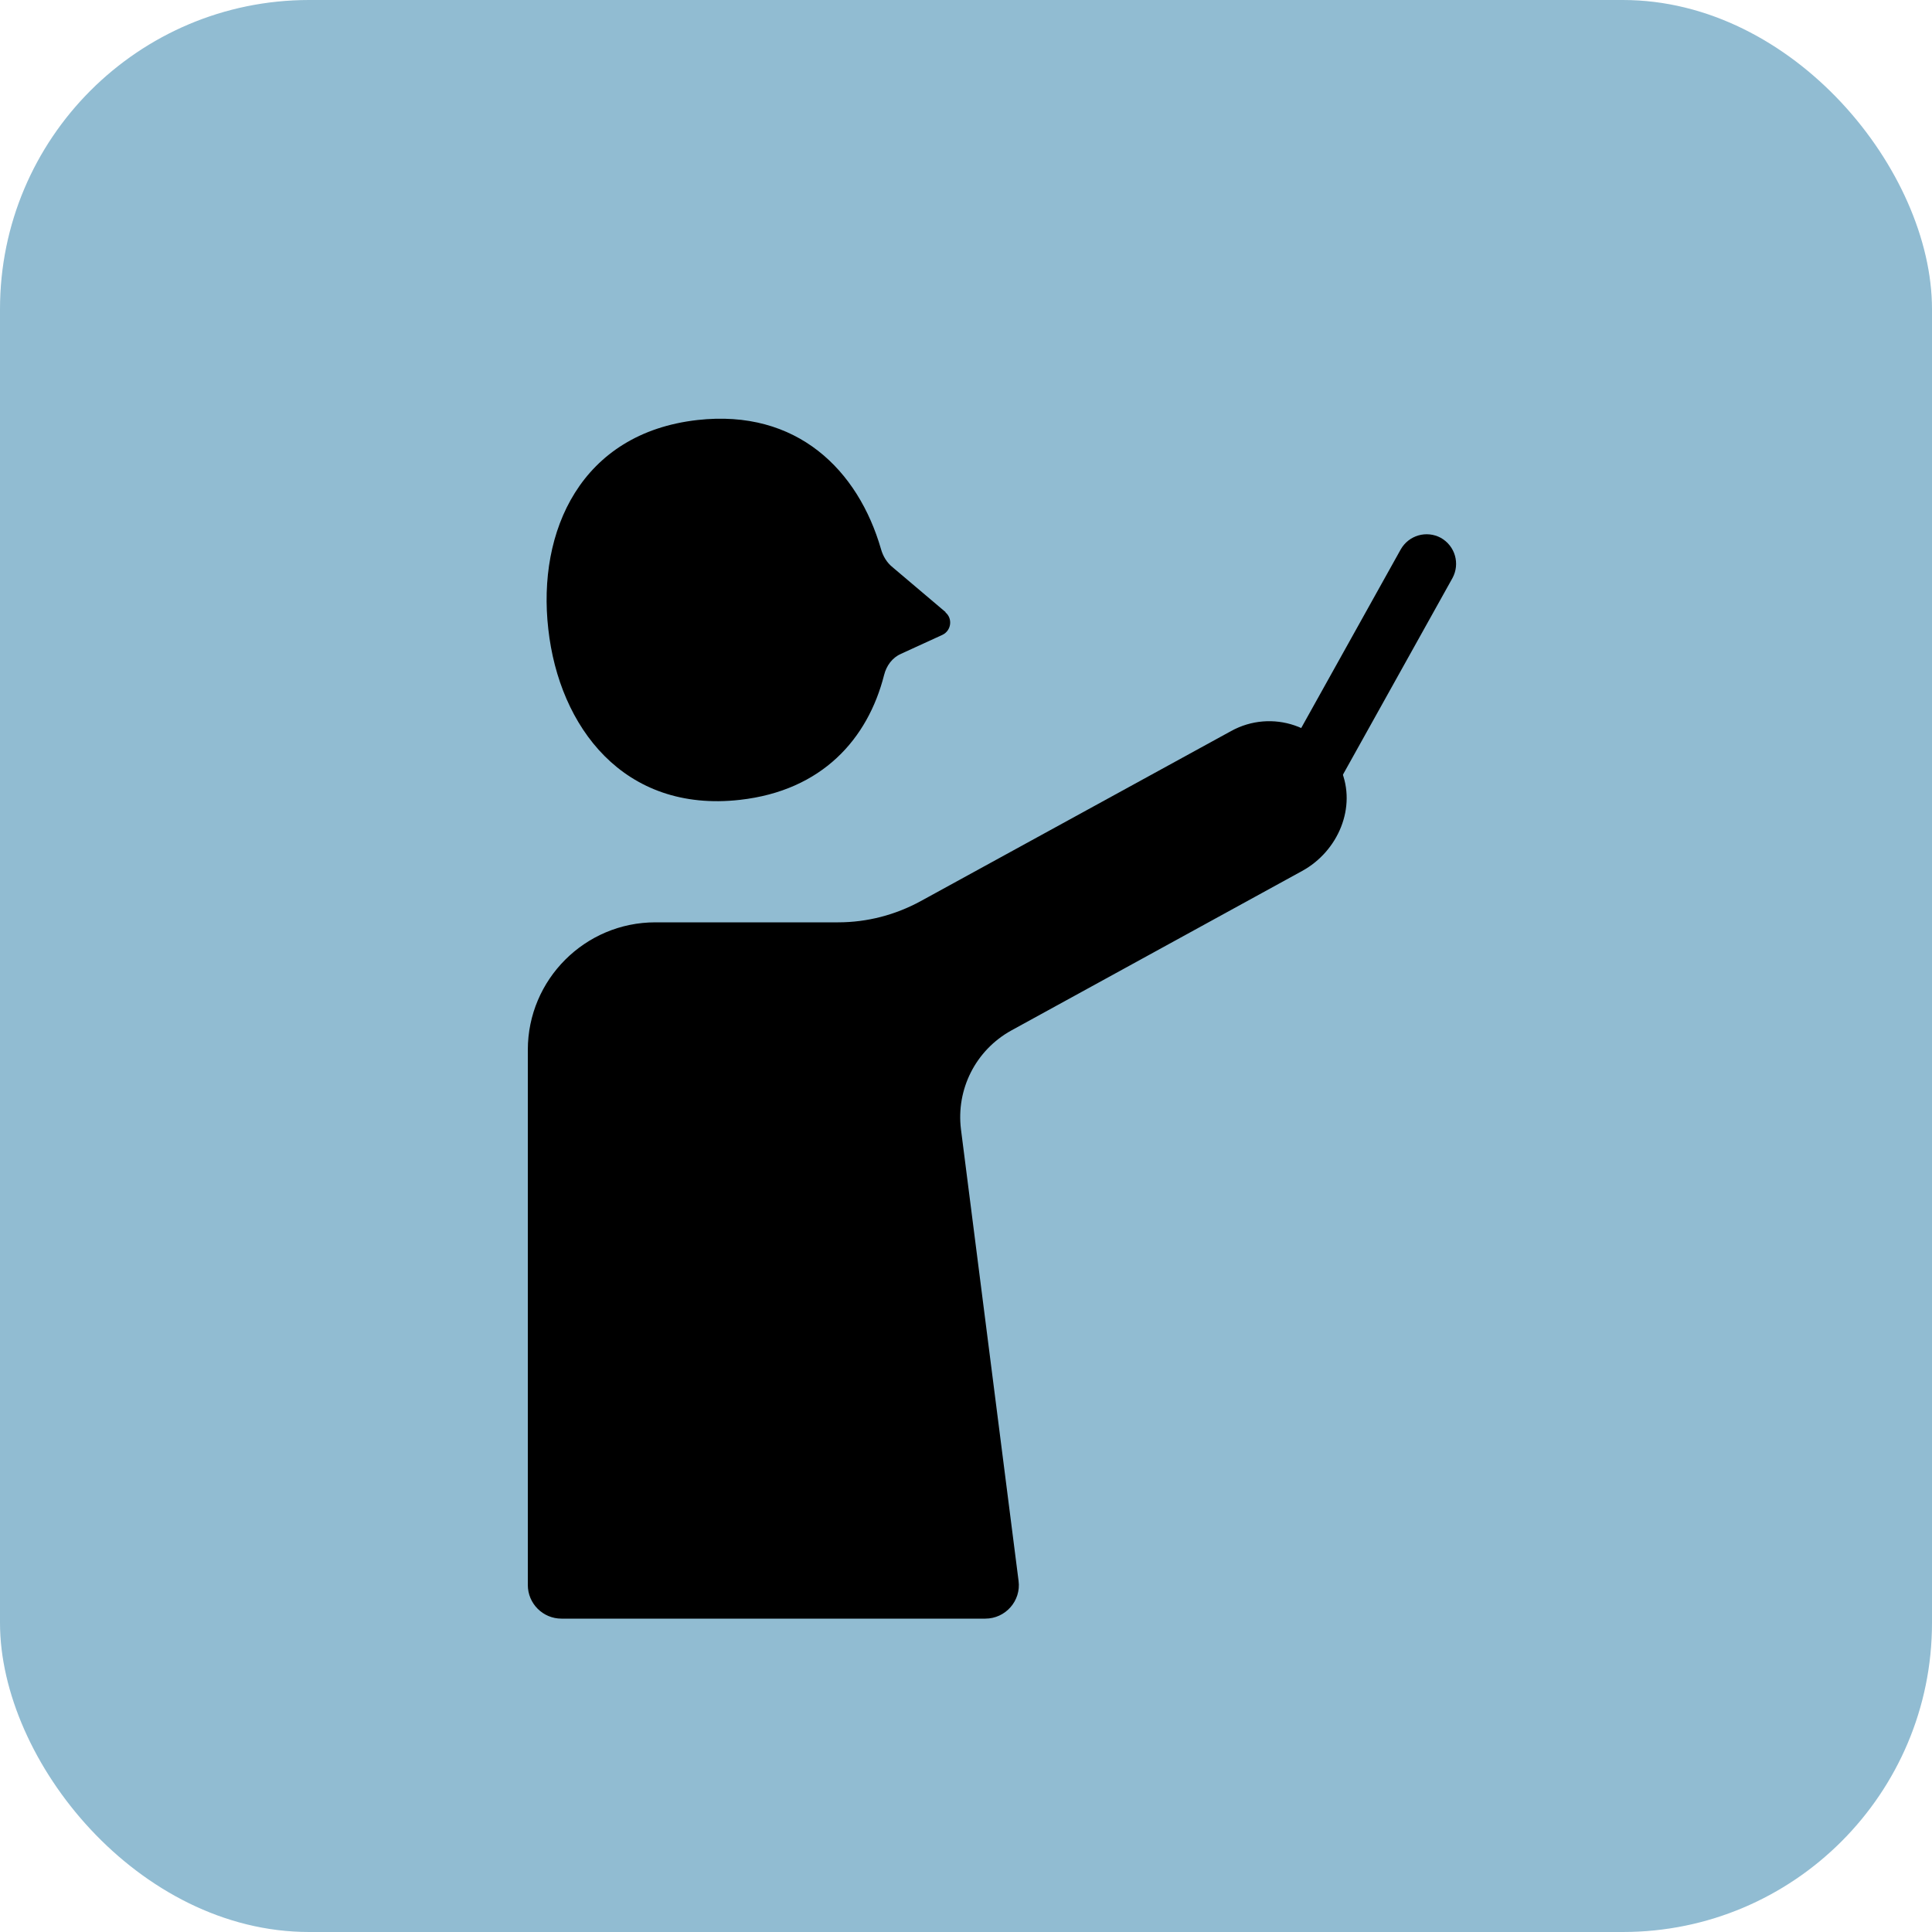 <?xml version="1.0" encoding="UTF-8"?><svg id="_レイヤー_2" xmlns="http://www.w3.org/2000/svg" viewBox="0 0 50 50"><defs><style>.cls-1{fill:#63a0bf;opacity:.7;}</style></defs><g id="text"><rect class="cls-1" y="0" width="50" height="50" rx="8" ry="8"/><path d="M33.46,21.57c-.13,0-.25-.03-.37-.1-.37-.21-.5-.67-.3-1.04l3.46-6.21c.21-.37.67-.5,1.04-.3.37.21.5.67.3,1.04l-3.46,6.21c-.14.25-.4.39-.67.39Z"/><path d="M34.72,19.91c-.48-1.13-1.81-1.57-2.86-.99l-8.03,4.4c-.66.36-1.39.55-2.14.55h-4.73c-1.82,0-3.3,1.48-3.3,3.3v13.85c0,.48.39.87.87.87h10.97c.52,0,.93-.46.86-.98l-1.49-11.68c-.13-1.04.38-2.05,1.3-2.56l7.53-4.13c.93-.51,1.42-1.65,1-2.63Z"/><path d="M24.47,15.84l-1.37-1.16c-.15-.12-.25-.29-.3-.47-.59-2.04-2.17-3.63-4.75-3.34-3.02.34-4.15,2.88-3.86,5.41.28,2.53,1.95,4.76,4.96,4.42,2.13-.24,3.31-1.58,3.73-3.23.06-.24.21-.45.44-.55l1.07-.49c.23-.11.27-.42.08-.58Z"/></g></svg>